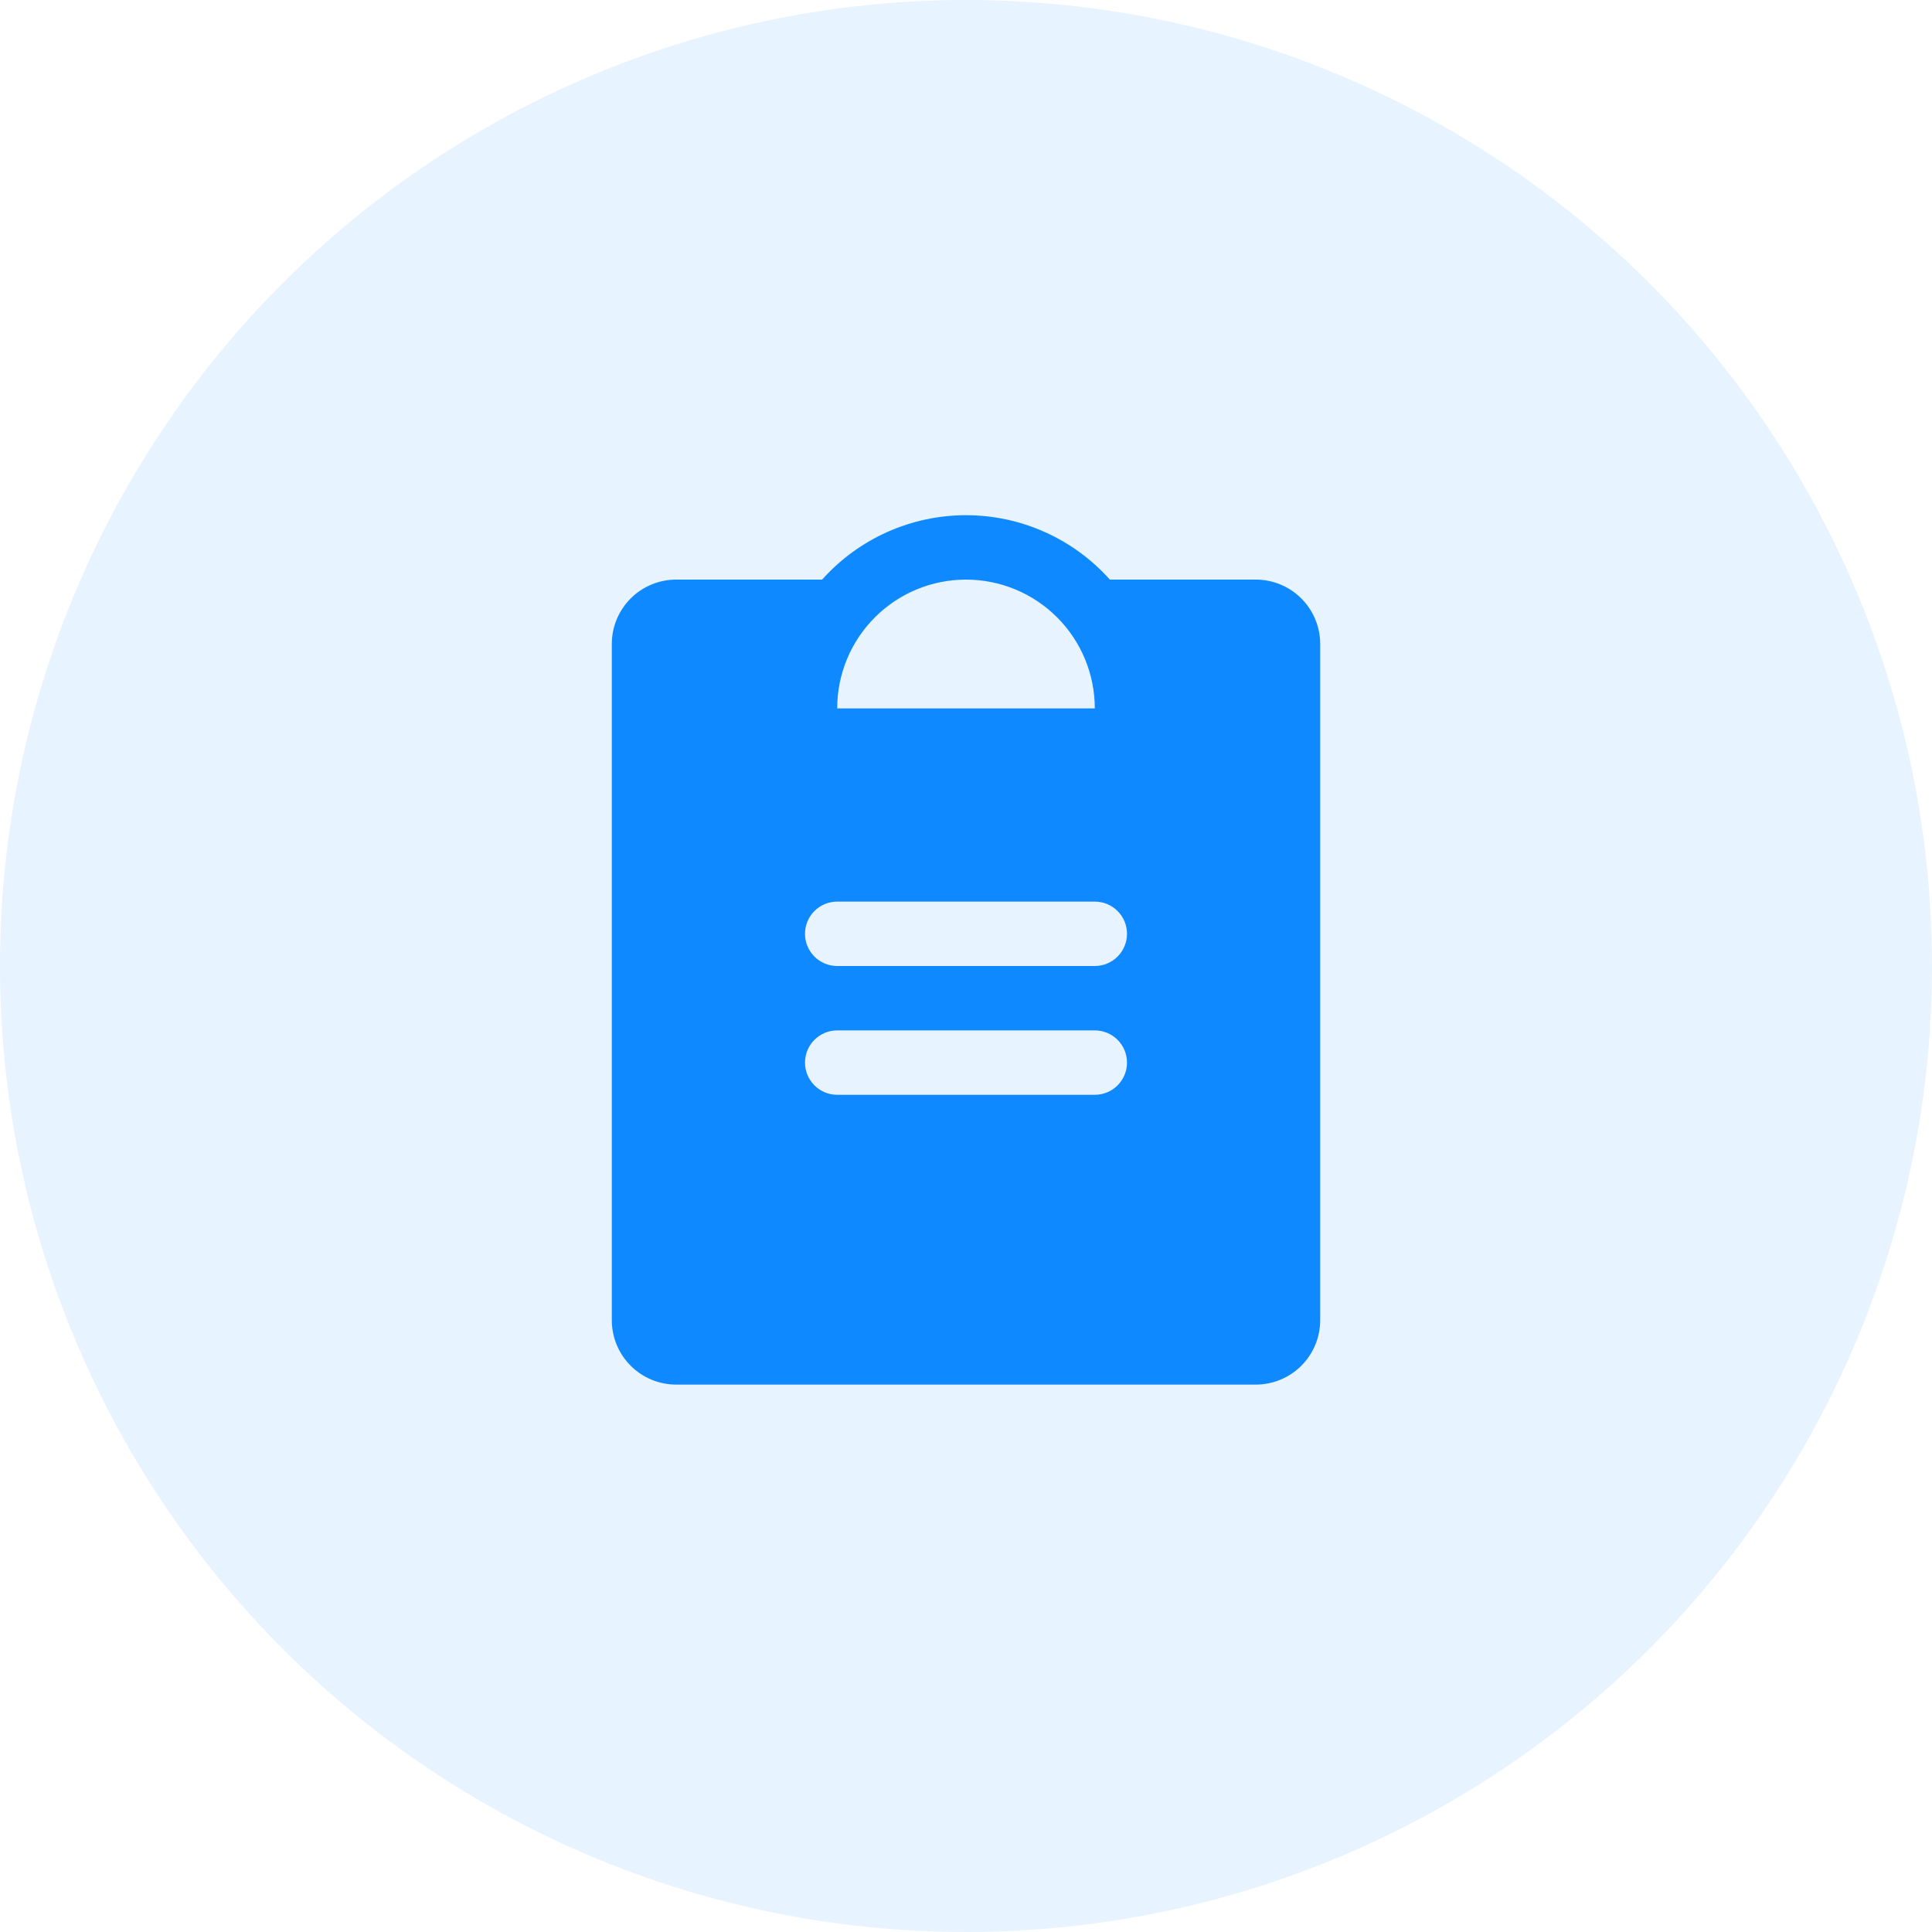 <svg width="60" height="60" viewBox="0 0 60 60" fill="none" xmlns="http://www.w3.org/2000/svg">
<circle cx="30" cy="30" r="30" fill="#0F89FF" fill-opacity="0.1"/>
<path d="M39 18H34.468C33.906 17.371 33.217 16.867 32.447 16.523C31.677 16.178 30.843 16 30 16C29.157 16 28.323 16.178 27.553 16.523C26.783 16.867 26.094 17.371 25.532 18H21C20.47 18 19.961 18.21 19.586 18.586C19.211 18.961 19 19.469 19 20V41C19 41.53 19.211 42.039 19.586 42.414C19.961 42.789 20.47 43 21 43H39C39.53 43 40.039 42.789 40.414 42.414C40.789 42.039 41 41.53 41 41V20C41 19.469 40.789 18.961 40.414 18.586C40.039 18.21 39.53 18 39 18ZM30 18C31.061 18 32.078 18.421 32.828 19.171C33.579 19.922 34 20.939 34 22H26C26 20.939 26.421 19.922 27.172 19.171C27.922 18.421 28.939 18 30 18ZM34 34H26C25.735 34 25.48 33.895 25.293 33.707C25.105 33.519 25 33.265 25 33C25 32.735 25.105 32.48 25.293 32.293C25.48 32.105 25.735 32 26 32H34C34.265 32 34.52 32.105 34.707 32.293C34.895 32.48 35 32.735 35 33C35 33.265 34.895 33.519 34.707 33.707C34.52 33.895 34.265 34 34 34ZM34 30H26C25.735 30 25.48 29.895 25.293 29.707C25.105 29.519 25 29.265 25 29C25 28.735 25.105 28.48 25.293 28.293C25.48 28.105 25.735 28 26 28H34C34.265 28 34.52 28.105 34.707 28.293C34.895 28.48 35 28.735 35 29C35 29.265 34.895 29.519 34.707 29.707C34.52 29.895 34.265 30 34 30Z" fill="#0F89FF"/>
</svg>
